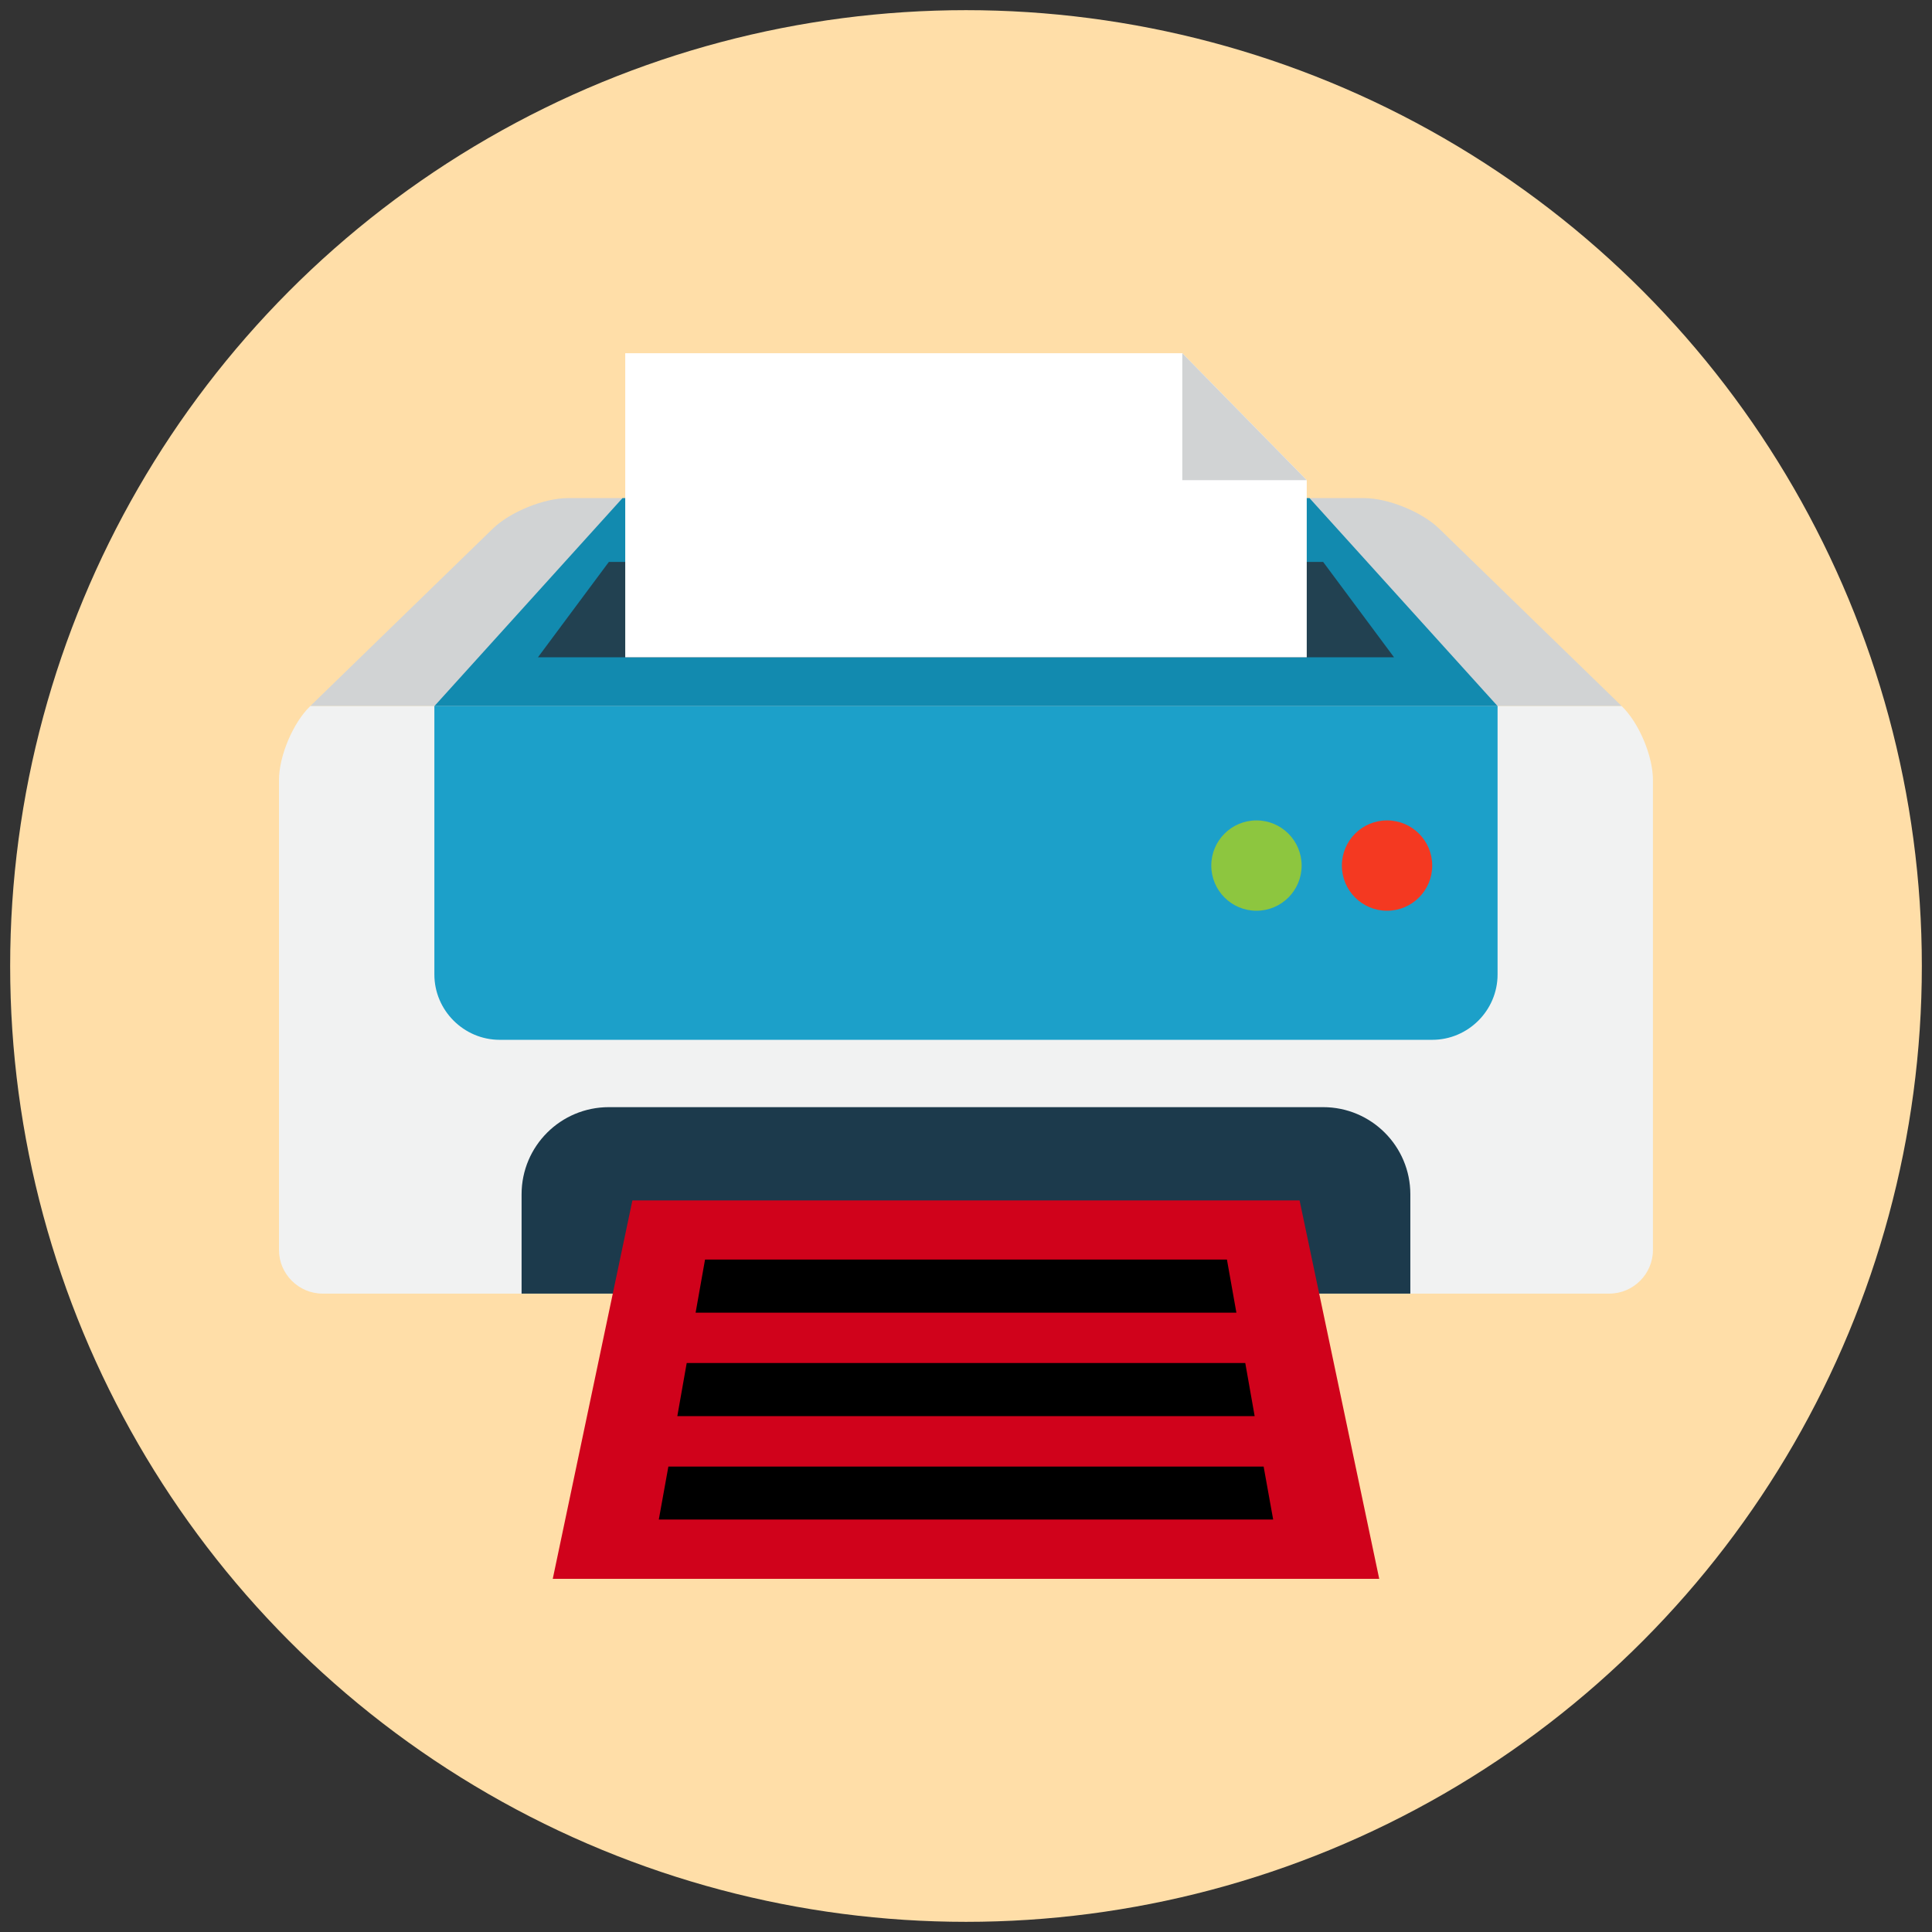 <?xml version="1.0" encoding="UTF-8"?>
<svg width="100px" height="100px" viewBox="0 0 100 100" version="1.1" xmlns="http://www.w3.org/2000/svg" xmlns:xlink="http://www.w3.org/1999/xlink">
    <rect x="0" y="0" width="100" height="100" fill="#333333" stroke="none"/>
    <!-- Generator: Sketch 55.2 (78181) - https://sketchapp.com -->
    <title>iconfinder_printer_2784656</title>
    <desc>Created with Sketch.</desc>
    <g id="Brother-Developer" stroke="none" stroke-width="1" fill="none" fill-rule="evenodd">
        <g id="02A-Labeling-and-Mobile-Developer-Program" transform="translate(-924, -2054)" fill-rule="nonzero">
            <g id="Group-3" transform="translate(-37, 1887)">
                <g id="iconfinder_printer_2784656" transform="translate(961, 167)">
                    <circle id="Oval" fill="#FFDEA8" cx="50" cy="50" r="49.474"></circle>
                    <g id="Group" transform="translate(14.44, 17.532)">
                        <path d="M69.499,19.014 L60.04,9.821 C59.147,8.958 57.4,8.25 56.163,8.25 L37.814,8.25 C36.577,8.25 34.542,8.25 33.302,8.25 L14.957,8.25 C13.72,8.25 11.973,8.958 11.079,9.821 L1.62,19.014 L69.499,19.014 L69.499,19.014 Z" id="Path" fill="#D1D3D4"></path>
                        <path d="M1.62,19.014 C0.73,19.87 0,21.596 0,22.842 L0,47.168 C0,48.404 1.014,49.425 2.257,49.425 L33.302,49.425 C34.542,49.425 36.577,49.425 37.814,49.425 L68.859,49.425 C70.102,49.425 71.116,48.404 71.116,47.168 L71.116,22.842 C71.116,21.596 70.39,19.87 69.496,19.014 L1.62,19.014 Z" id="Path" fill="#F1F2F2"></path>
                        <path d="M54.045,39.774 L17.075,39.774 C14.579,39.774 12.557,41.79 12.557,44.286 L12.557,49.425 L33.302,49.425 C34.542,49.425 36.577,49.425 37.814,49.425 L58.559,49.425 L58.559,44.286 C58.559,41.793 56.537,39.774 54.045,39.774 Z" id="Path" fill="#1C3A4C"></path>
                        <polygon id="Path" fill="#D0021B" points="56.948 64.187 14.171 64.187 18.293 44.601 52.826 44.601"></polygon>
                        <polygon id="Path" fill="#000000" points="49.066 47.662 22.053 47.662 21.565 50.411 49.555 50.411"></polygon>
                        <polygon id="Path" fill="#000000" points="20.618 55.767 50.501 55.767 50.015 53.018 21.104 53.018"></polygon>
                        <polygon id="Path" fill="#000000" points="19.66 61.119 51.459 61.119 50.965 58.377 20.155 58.377"></polygon>
                        <polygon id="Path" fill="#128AAF" points="53.34 8.25 35.56 8.25 17.78 8.25 8.046 19.014 35.56 19.014 63.074 19.014"></polygon>
                        <polygon id="Path" fill="#224151" points="54.045 11.552 35.56 11.552 17.075 11.552 13.404 16.49 35.56 16.49 57.715 16.49"></polygon>
                        <polygon id="Path" fill="#FFFFFF" points="53.197 7.322 53.197 16.49 17.922 16.49 17.922 0.751 46.756 0.751"></polygon>
                        <polygon id="Path" fill="#D1D3D4" points="53.197 7.322 46.756 7.322 46.756 0.751"></polygon>
                        <path d="M63.074,19.014 L63.074,32.907 C63.074,34.762 61.555,36.289 59.691,36.289 L11.425,36.289 C9.564,36.289 8.043,34.762 8.043,32.907 L8.043,19.014 L63.074,19.014 Z" id="Path" fill="#1CA0C9"></path>
                        <circle id="Oval" fill="#8DC63F" cx="50.594" cy="27.27" r="2.338"></circle>
                        <circle id="Oval" fill="#F43921" cx="57.353" cy="27.27" r="2.338"></circle>
                    </g>
                </g>
            </g>
        </g>
    </g>
</svg>